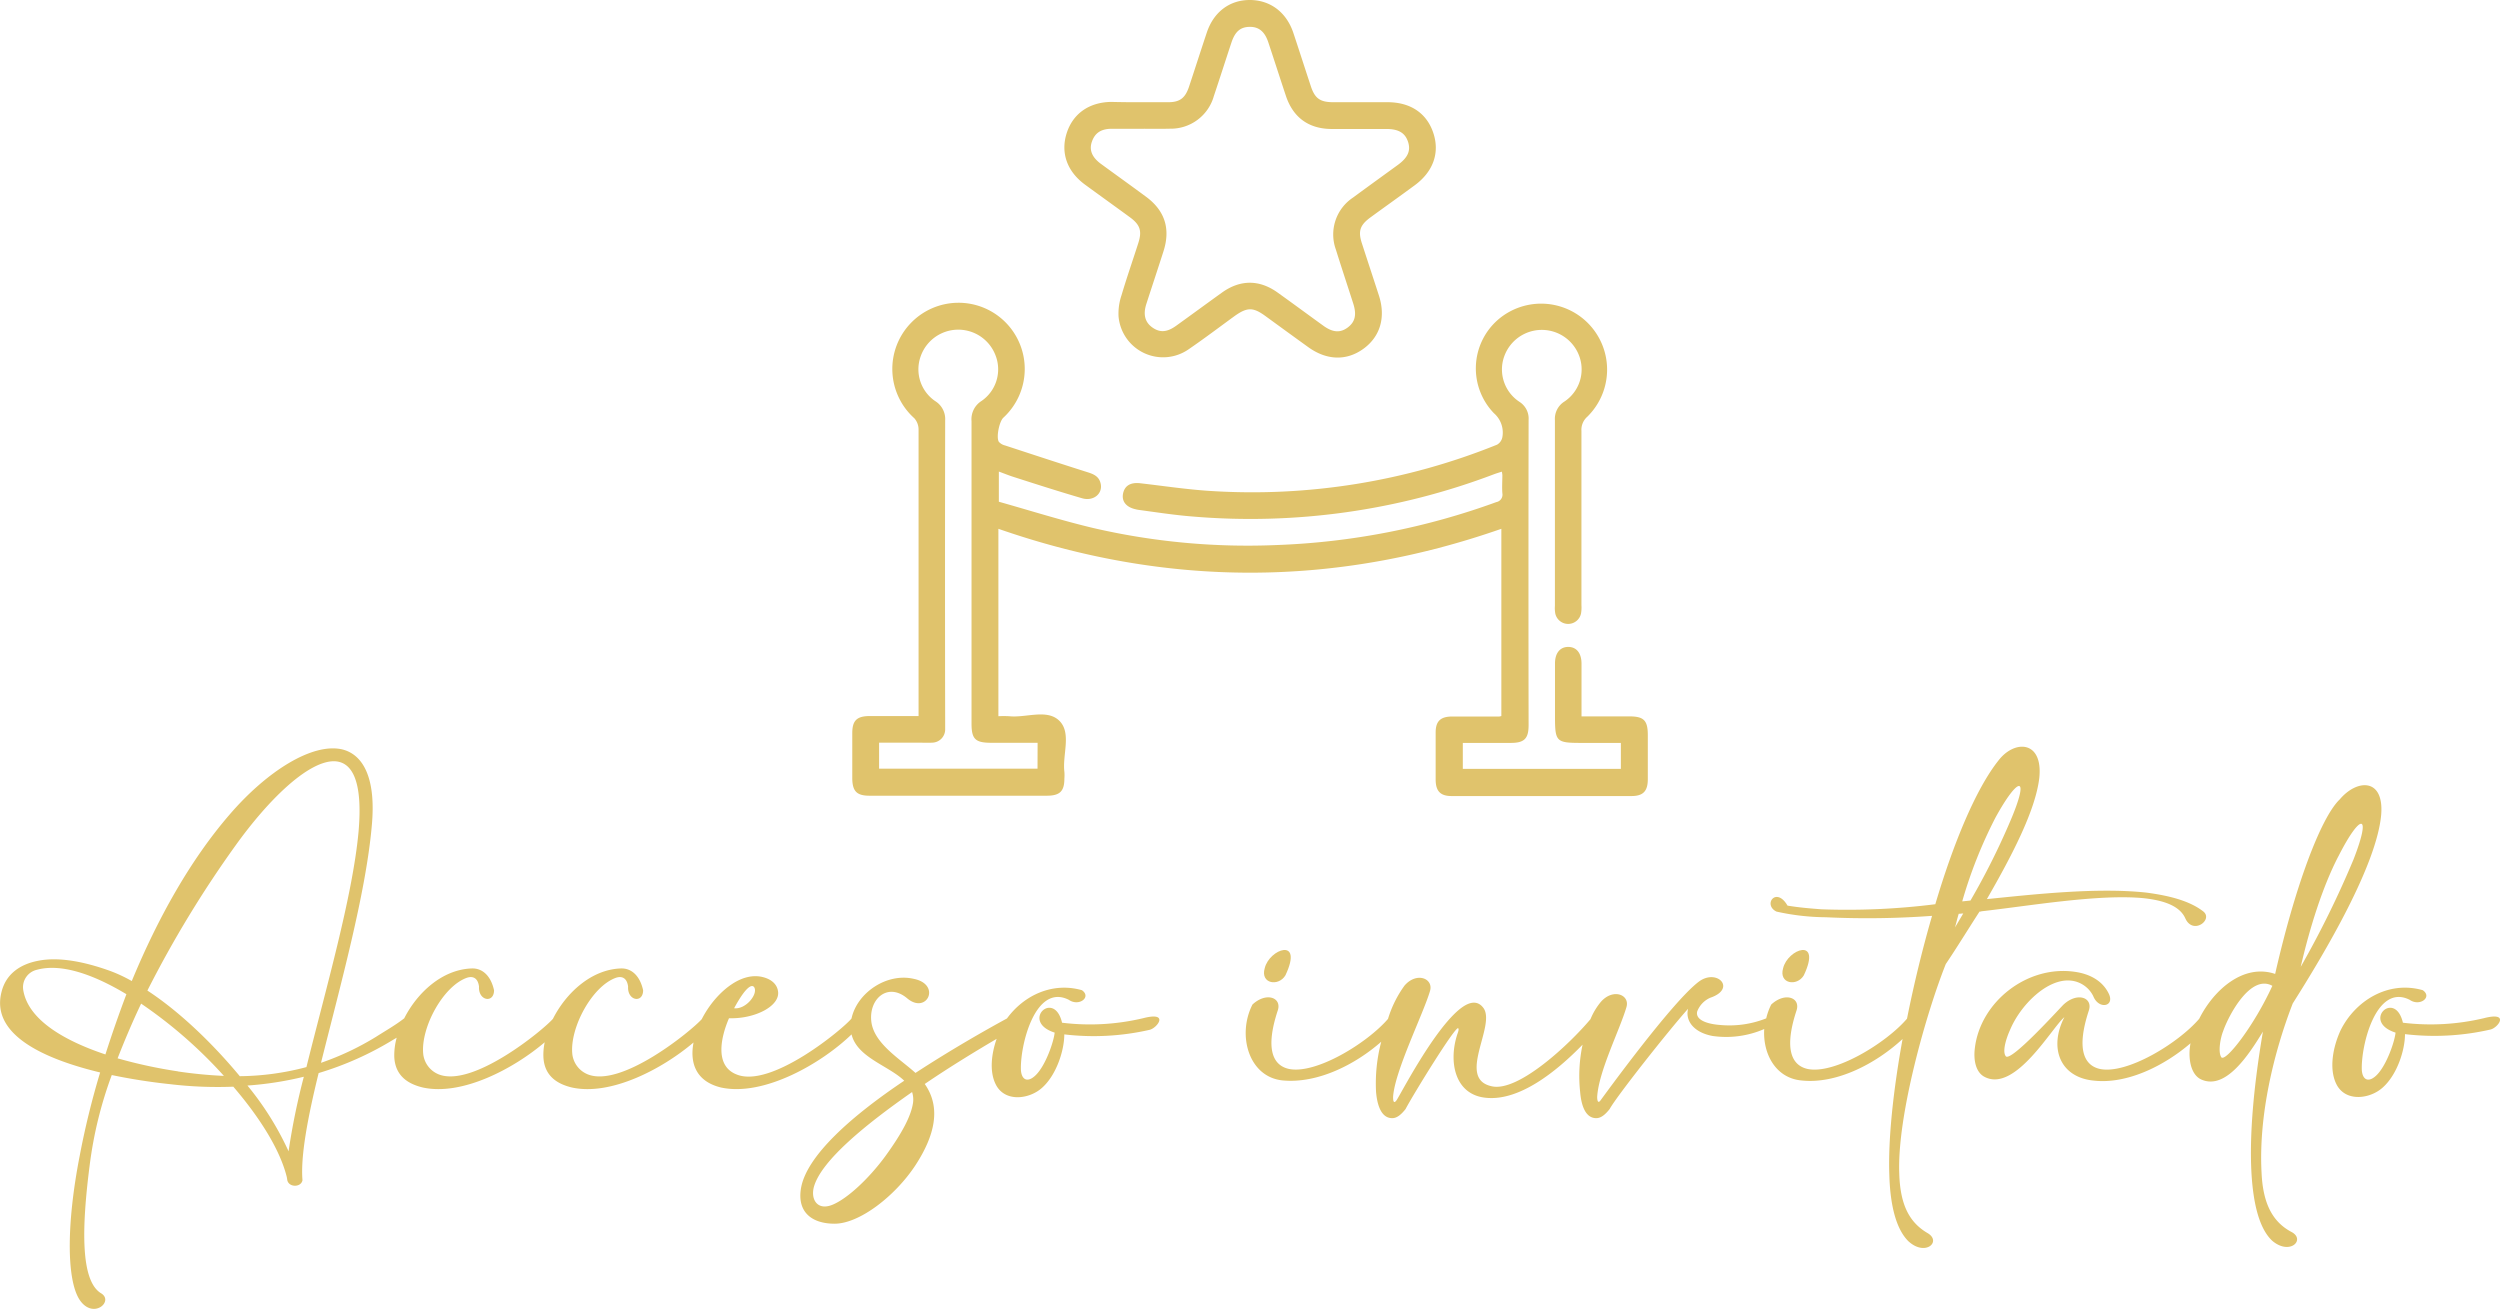 <svg xmlns="http://www.w3.org/2000/svg" viewBox="0 0 590.95 309.35"><defs><style>.cls-1{fill:#e0c36c;}</style></defs><g id="Capa_2" data-name="Capa 2"><g id="Capa_1-2" data-name="Capa 1"><path class="cls-1" d="M236,125v44.3a23.55,23.55,0,0,1,2.53,0c4,.43,9-1.8,11.9,1.1s.67,8,1.17,12.06a10.27,10.27,0,0,1,0,1.57c0,3-1.06,4.06-4.16,4.06q-21,0-41.92,0c-3,0-4-1.06-4.06-4q0-5.38,0-10.77c0-3,1.06-4.06,4.17-4.06,3.77,0,7.54,0,11.5,0v-2.09q0-32.82,0-65.64a4,4,0,0,0-1-2.66,15.65,15.65,0,1,1,21.07-.16c-1,.88-1.77,4.73-1.08,5.74a2.83,2.83,0,0,0,1.47.85c6.5,2.13,13,4.27,19.51,6.33,1.46.46,2.69,1,3.07,2.66.56,2.39-1.68,4.27-4.38,3.49-5.38-1.57-10.72-3.28-16.07-5-1.16-.36-2.3-.83-3.61-1.31v7.13c7.39,2.08,14.84,4.44,22.43,6.24a161.68,161.68,0,0,0,43.15,4,169.45,169.45,0,0,0,52-10.15,1.79,1.79,0,0,0,1.44-2.09c-.11-1.43,0-2.88,0-4.31a7.43,7.43,0,0,0-.12-.8c-.64.21-1.24.38-1.83.6a162.15,162.15,0,0,1-71.31,10c-4.29-.34-8.54-1-12.82-1.58a5.78,5.78,0,0,1-.57-.12c-2.27-.49-3.4-1.88-3-3.77s1.85-2.64,4.05-2.39c5.51.63,11,1.47,16.53,1.82a154.49,154.49,0,0,0,67.82-10.94,2.61,2.61,0,0,0,1.25-1.78,6.05,6.05,0,0,0-2-5.66,15.26,15.26,0,0,1,.77-21.92A15.59,15.59,0,0,1,375.2,98.51a4.12,4.12,0,0,0-1.38,3.37q0,20.58,0,41.15a8.43,8.43,0,0,1-.09,1.95,3.11,3.11,0,0,1-6.1,0,7.35,7.35,0,0,1-.08-1.76c0-14.63,0-29.26,0-43.89a4.81,4.81,0,0,1,2.26-4.42,9.13,9.13,0,0,0,3.57-10.53,9.43,9.43,0,0,0-17.86,0A9.15,9.15,0,0,0,359.19,95a4.69,4.69,0,0,1,2.14,4.29q-.06,36,0,72.1c0,3.21-1,4.22-4.21,4.22H345.78v6.14h37.36v-6.14h-9.29c-6,0-6.28-.26-6.28-6.26,0-4.18,0-8.36,0-12.54,0-2.45,1.22-3.91,3.16-3.89s3.1,1.47,3.11,3.94c0,4.1,0,8.19,0,12.48,3.89,0,7.6,0,11.3,0,3.44,0,4.37.95,4.37,4.44s0,6.93,0,10.39c0,2.84-1.09,4-3.87,4q-21.25,0-42.51,0c-2.65,0-3.75-1.15-3.77-3.86,0-3.73,0-7.45,0-11.17,0-2.66,1.14-3.75,3.86-3.77,3.72,0,7.44,0,11.16,0a3,3,0,0,0,.51-.11V125Q295.56,145.74,236,125Zm9.27,50.58H234.31c-3.77,0-4.66-.86-4.66-4.55q0-35.73,0-71.48A5.09,5.09,0,0,1,232,94.79a9.07,9.07,0,0,0,3.4-10.58,9.42,9.42,0,0,0-17.84.22,9.08,9.08,0,0,0,3.5,10.38,5,5,0,0,1,2.36,4.56q-.07,35.94,0,71.88c0,.39,0,.78,0,1.17a3.13,3.13,0,0,1-3.12,3.13c-1,.06-2.09,0-3.13,0H207.8v6.15h37.45Z"></path><path class="cls-1" d="M268.92,24.16c2.41,0,4.83,0,7.24,0,2.75,0,4-1,4.89-3.63,1.42-4.27,2.78-8.55,4.21-12.82C286.87,2.85,290.64,0,295.41,0s8.65,2.81,10.31,7.77c1.4,4.2,2.75,8.43,4.14,12.63.94,2.84,2.17,3.74,5.2,3.76,4.3,0,8.61,0,12.92,0,5.47,0,9.3,2.63,10.84,7.31s-.05,9.12-4.4,12.32c-3.47,2.56-7,5.06-10.46,7.59-2.5,1.83-3,3.27-2,6.25,1.32,4.09,2.68,8.17,4,12.27,1.64,5.11.29,9.68-3.68,12.55s-8.65,2.78-13.06-.41c-3.39-2.44-6.76-4.9-10.14-7.36-2.88-2.09-4.27-2.08-7.21,0-3.59,2.61-7.12,5.29-10.78,7.8a10.57,10.57,0,0,1-16.69-7.71,13.55,13.55,0,0,1,.71-5c1.22-4.12,2.64-8.18,3.95-12.28.93-2.87.46-4.34-1.94-6.11-3.52-2.58-7.08-5.13-10.61-7.71-4.26-3.11-5.84-7.51-4.38-12.15s5.3-7.36,10.55-7.43C264.74,24.14,266.83,24.17,268.92,24.16Zm.77,6.28c-2.28,0-4.57,0-6.85,0-2.6,0-4,1-4.72,3s0,3.69,2,5.21c3.58,2.62,7.19,5.2,10.76,7.84q6.71,4.93,4.14,12.92c-1.33,4.16-2.71,8.3-4.05,12.45-.81,2.53-.3,4.35,1.47,5.58s3.44,1.11,5.59-.44c3.6-2.59,7.18-5.22,10.78-7.81,4.32-3.12,8.88-3.15,13.24,0,3.61,2.58,7.18,5.22,10.78,7.82,2.23,1.61,4,1.71,5.75.4s2.14-3,1.31-5.62c-1.37-4.28-2.79-8.55-4.13-12.84a10.46,10.46,0,0,1,4.07-12.25c3.52-2.59,7.06-5.15,10.6-7.72,2.36-1.73,3.08-3.36,2.41-5.43s-2.17-3.05-5.07-3.06c-4.37,0-8.74,0-13.12,0-5.35-.06-9-2.75-10.69-7.83-1.4-4.2-2.75-8.42-4.15-12.63-.84-2.56-2.25-3.71-4.42-3.68S292,7.44,291.14,9.9c-1.42,4.27-2.78,8.55-4.21,12.81a10.57,10.57,0,0,1-10.39,7.71C274.26,30.48,272,30.43,269.69,30.44Z"></path><path class="cls-1" d="M270.27,240.67a54.33,54.33,0,0,1-19.22,1.08c-1.88-8-9.92-.27-1.75,2.34-.2,2.08-2.07,7.64-4.42,10-1.88,1.88-3.35,1.28-3.55-1.07-.27-5.76,3.35-20.7,11.32-16.68,2.42,1.67,5.43-.67,3.09-2.28-7.07-2-13.78,1.3-17.71,6.68-5.29,2.88-13.36,7.48-21.63,12.88-3.68-3.35-9.91-7-10.45-12.26s3.89-9.24,8.51-5.36,8.11-3.28,1.54-4.62c-6.42-1.48-13.41,3.31-14.72,9.37-1.78,2.27-19,16.66-27.22,13.21-5.36-2.14-3.48-9.25-1.74-13.27,6.1.2,12.13-2.88,11.59-6.36-.2-1.54-1.41-2.88-3.82-3.42-5.09-1.07-9.91,3.49-12.39,7a24.43,24.43,0,0,0-1.82,3c-2.5,2.79-19.1,16.38-27.06,13a5.89,5.89,0,0,1-3.55-4.89c-.54-6.17,4.69-15.88,10.32-17.89,1.4-.47,2.61,0,2.88,2.08-.2,3.41,3.55,4,3.55.87-.74-3.42-2.75-5.23-5.23-5.16-7,.22-13,5.79-16.09,11.91-2.28,2.63-19.09,16.47-27.12,13.08a5.89,5.89,0,0,1-3.55-4.89c-.54-6.17,4.69-15.88,10.32-17.89,1.4-.47,2.61,0,2.88,2.08-.2,3.41,3.55,4,3.55.87-.74-3.42-2.75-5.23-5.23-5.16-7,.22-12.91,5.71-16,11.79-2.11,1.64-4.36,2.9-6.74,4.42a65.44,65.44,0,0,1-12.93,6.1c4.49-18,10.59-39.93,12-56,1.07-11.39-2.08-16.89-7-18.09-7-1.61-17.75,5.09-26.66,15.47C45,203.29,37.32,217,31.15,231.9a35.71,35.71,0,0,0-5-2.35c-5.9-2.14-12.2-3.48-17.29-2.41-4,.8-7.44,3-8.51,7.37-2.48,9.78,9.25,15.61,23.32,19a192.5,192.5,0,0,0-4.83,19.7c-3.21,16.41-3.14,30.08.27,34.44,3.22,4.15,7.91-.2,4.69-2-4.69-3-4.55-15-2.61-30.15a95.59,95.59,0,0,1,5.23-21.38,138.73,138.73,0,0,0,13.73,2.15,95.19,95.19,0,0,0,15,.6c6.43,7.5,11.12,15.08,12.66,21.44,0,.2.07.27.07.47.2,1.94,3.28,2,3.62.2-.47-5.63,1.2-14.67,3.82-25.33a74.88,74.88,0,0,0,17.55-7.83l.9-.53a15.72,15.72,0,0,0-.57,4.55c.21,4.35,3.09,6.36,6.77,7.23,9.2,2,21.33-4.36,28.79-10.7a14,14,0,0,0-.31,3.47c.2,4.35,3.08,6.36,6.76,7.23,9.17,2,21.27-4.33,28.73-10.65-.92,4.75.49,9.2,6.51,10.65,10.1,2.18,23.74-5.69,30.84-12.56,1.34,5.48,8.75,7.37,12.45,10.95-11.93,8-23.39,17.76-24.46,25.8-.74,5.56,2.95,8,8,8,5.9,0,14.34-6.56,19.1-13.8,4.56-7,6.16-13.6,2.21-19.23,6.12-4.16,12.28-7.89,17-10.67-1.23,3.49-1.75,7.7-.23,10.74,2.14,4.35,8,3.55,11,.8,3.35-3,5.22-8.78,5.22-12.59a59.32,59.32,0,0,0,20.17-1.08C273.56,243,276.5,239.07,270.27,240.67Zm-91.92-7.17c.74,1.68-2.14,5.16-4.82,4.83C176.41,233,177.88,232.5,178.35,233.5ZM24.92,249.25C14.67,245.83,6.57,240.81,5.49,234a4.22,4.22,0,0,1,3.22-4.76c5.63-1.54,13.13.94,21.17,5.77C28.07,239.8,26.46,244.43,24.92,249.25Zm17.15,4a113.49,113.49,0,0,1-14.27-3.08c1.68-4.29,3.49-8.58,5.56-12.93a108.47,108.47,0,0,1,19.57,17.08A105.2,105.2,0,0,1,42.07,253.27Zm26.14,18.89a70.54,70.54,0,0,0-9.72-15.54,79.5,79.5,0,0,0,13.33-2.08A163,163,0,0,0,68.21,272.16Zm4.22-19.9a63.24,63.24,0,0,1-15.75,2.15c-6.5-7.84-14.34-15.34-21.84-20.24a259.55,259.55,0,0,1,20.84-34.3c7.9-11,16.88-19.57,22.91-19.9,4.56-.2,7.24,4.42,6.16,16.68C83.35,211.93,76.92,234.11,72.43,252.26Zm143.37,8.58c-.47,3-2.54,7-6.56,12.53-3.89,5.29-9,10.05-12.53,11.46s-5.16-1.34-4.29-4.36c1.81-6.16,12.13-14.6,23.18-22.31A5.75,5.75,0,0,1,215.8,260.84Z"></path><path class="cls-1" d="M303.84,230.56c4.36-9.18-3.82-6.24-4.89-1.68C297.88,232.57,302.23,233.24,303.84,230.56Z"></path><path class="cls-1" d="M426.38,230.56c4.36-9.18-3.82-6.24-4.89-1.68C420.42,232.57,424.77,233.24,426.38,230.56Z"></path><path class="cls-1" d="M467.92,215.48a1,1,0,0,0,.47-.07c11.32-1.27,27.87-4.15,38.46-3.08,4.82.54,8.44,1.88,9.72,4.76,1.8,4,6.63.33,4.28-1.61-3.15-2.48-7.9-3.75-13.53-4.49-11.79-1.27-26.94.47-37.66,1.54,5.9-10.25,11.53-21,12.4-28.74.87-8.78-5.9-9-9.72-3.95-5.29,6.7-10.58,19.43-14.87,33.9a166,166,0,0,1-26.94,1.2c-2.61-.2-5.15-.4-8-.87-2.67-4.62-5.89-.2-2.61,1.41a55.39,55.39,0,0,0,11.66,1.34,209.45,209.45,0,0,0,25.12-.33c-2.28,7.86-4.3,16.18-5.92,24.3-4.89,5.74-17.16,13.27-23.55,11.88-3.76-.87-5.56-4.76-2.55-13.87.94-3-2.75-4.36-6-1.34a14.8,14.8,0,0,0-1.18,3.26,23.58,23.58,0,0,1-10.95,1.56c-3.42-.27-5.83-1.34-5.36-3.21a5.81,5.81,0,0,1,3.08-3.22c6.3-2.14,1.61-7-2.68-3.82-6.36,4.76-22.51,27.07-23.25,28.07s-.8-.4-.8-.8c.33-6,5.29-15.75,6.9-21.17.94-2.95-3.08-4.63-6-1.34a15.7,15.7,0,0,0-2.48,4.12c-4.84,5.79-17.17,17.43-23.45,15.84-8.17-1.87,1.07-14.2-1.81-18.42-1.34-1.88-3.22-1.61-5.29-.07C339.08,243,330.91,259,330.1,260.1s-.8-.4-.8-.8c.34-6,7.1-19.56,8.71-25,.94-2.95-3.08-4.69-6-1.34a26.4,26.4,0,0,0-3.91,7.88c-4.93,5.74-17.13,13.21-23.49,11.82-3.76-.87-5.57-4.76-2.55-13.87.94-3-2.75-4.36-6-1.34-3.69,7.23-.88,17.22,7.23,17.95s16.95-3.66,23.21-9.16a38.54,38.54,0,0,0-1.23,11.84c.2,2.42.94,6.23,3.82,6.23,1.14,0,2.14-.87,3.15-2.14,1.87-3.55,12-20,12.46-19.09.2.2,0,.8-.2,1.34-2.15,6.49-.67,14.33,6.7,15.07,7.87.86,16.64-6.12,22.89-12.55a35.56,35.56,0,0,0-.58,11.14c.2,2.42.93,6.23,3.81,6.23,1.14,0,2.15-.87,3.16-2.14,1.6-2.95,13.93-18.56,18.55-23.72-.73,2.95,1.48,5.63,5.77,6.43a22.54,22.54,0,0,0,12.23-1.64c-.37,5.88,2.73,11.61,8.8,12.16,8.31.91,17.62-4,23.9-9.8-2.22,12.24-3.43,23.71-3.13,32.11.2,7.24,1.61,12.8,4.49,15.68,4,3.69,7.91.14,4.62-1.87-4.55-2.62-6.56-7-6.76-14.14-.54-13.67,6.43-38.06,11-49.51C462.36,224.32,465,220,467.92,215.48Zm3.75-22.18c5.43-9.91,8.31-10.38,3.49.87a170.14,170.14,0,0,1-9.38,18.7l-1.95.2A108.32,108.32,0,0,1,471.67,193.3ZM463,216c.34,0,.74-.07,1.07-.07l-1.94,3.29C462.43,218.09,462.7,217,463,216Z"></path><path class="cls-1" d="M541.75,291.26c-4.62-2.41-6.83-6.84-7.16-14-.74-13.54,2.88-28.48,7.37-40.07,7.77-12.26,19.83-32.7,20.9-44.56.74-8.77-5.7-8.51-9.78-3.68-4.56,4.35-10.66,20.9-15.28,41.27-7.4-2.51-14.48,3.67-17.95,10.6-4.91,5.75-17.14,13.24-23.52,11.85-3.75-.87-5.56-4.76-2.55-13.87.94-3-2.74-4.36-6-1.34-1.34,1.34-12.6,13.8-13.67,12.19-.94-1.27.4-4.82.94-6,2.48-6.1,8.91-12.39,14.4-11.86a6.63,6.63,0,0,1,5.36,3.69c1.28,3.21,5.1,2.48,3.69-.54-1.54-3.22-4.69-4.76-8.11-5.23-11.19-1.6-22.31,7.11-23.58,18.1-.34,2.74.2,5.69,2.34,6.76,7.24,3.75,15.95-11.79,18.83-14.13-3.75,7.3-1,14.27,7,15,7.84.86,16.57-3.48,22.81-8.83a14.72,14.72,0,0,0-.23,2.13c-.07,2.75.73,5.63,2.94,6.5,5.7,2.35,11.06-5.89,14.41-11.39-2.08,12.26-3.28,24.26-2.68,33.9.47,7.24,1.94,12.8,4.89,15.55C541.29,296.82,545,293.07,541.75,291.26Zm11-88.84c5.16-10.19,8-10.59,3.55.8a232.06,232.06,0,0,1-12.46,25.33C546,219.23,549,209.65,552.74,202.42Zm-27.67,47.5c-.87-1.27-.13-4.82.4-6.1,1.28-3.75,6.5-13.67,11.66-10.79C532.78,242.55,526.08,251.13,525.07,249.92Z"></path><path class="cls-1" d="M587.18,240.67A54.39,54.39,0,0,1,568,241.75c-1.87-8-9.91-.27-1.74,2.34-.2,2.08-2.08,7.64-4.42,10-1.88,1.88-3.35,1.28-3.55-1.07-.27-5.76,3.35-20.7,11.32-16.68,2.41,1.67,5.43-.67,3.08-2.28-8.24-2.35-16,2.55-19.43,9.51-1.74,3.76-2.81,9-1,12.67,2.14,4.35,8,3.55,11,.8,3.36-3,5.23-8.78,5.23-12.59a59.32,59.32,0,0,0,20.17-1.08C590.46,243,593.41,239.07,587.18,240.67Z"></path></g></g></svg>